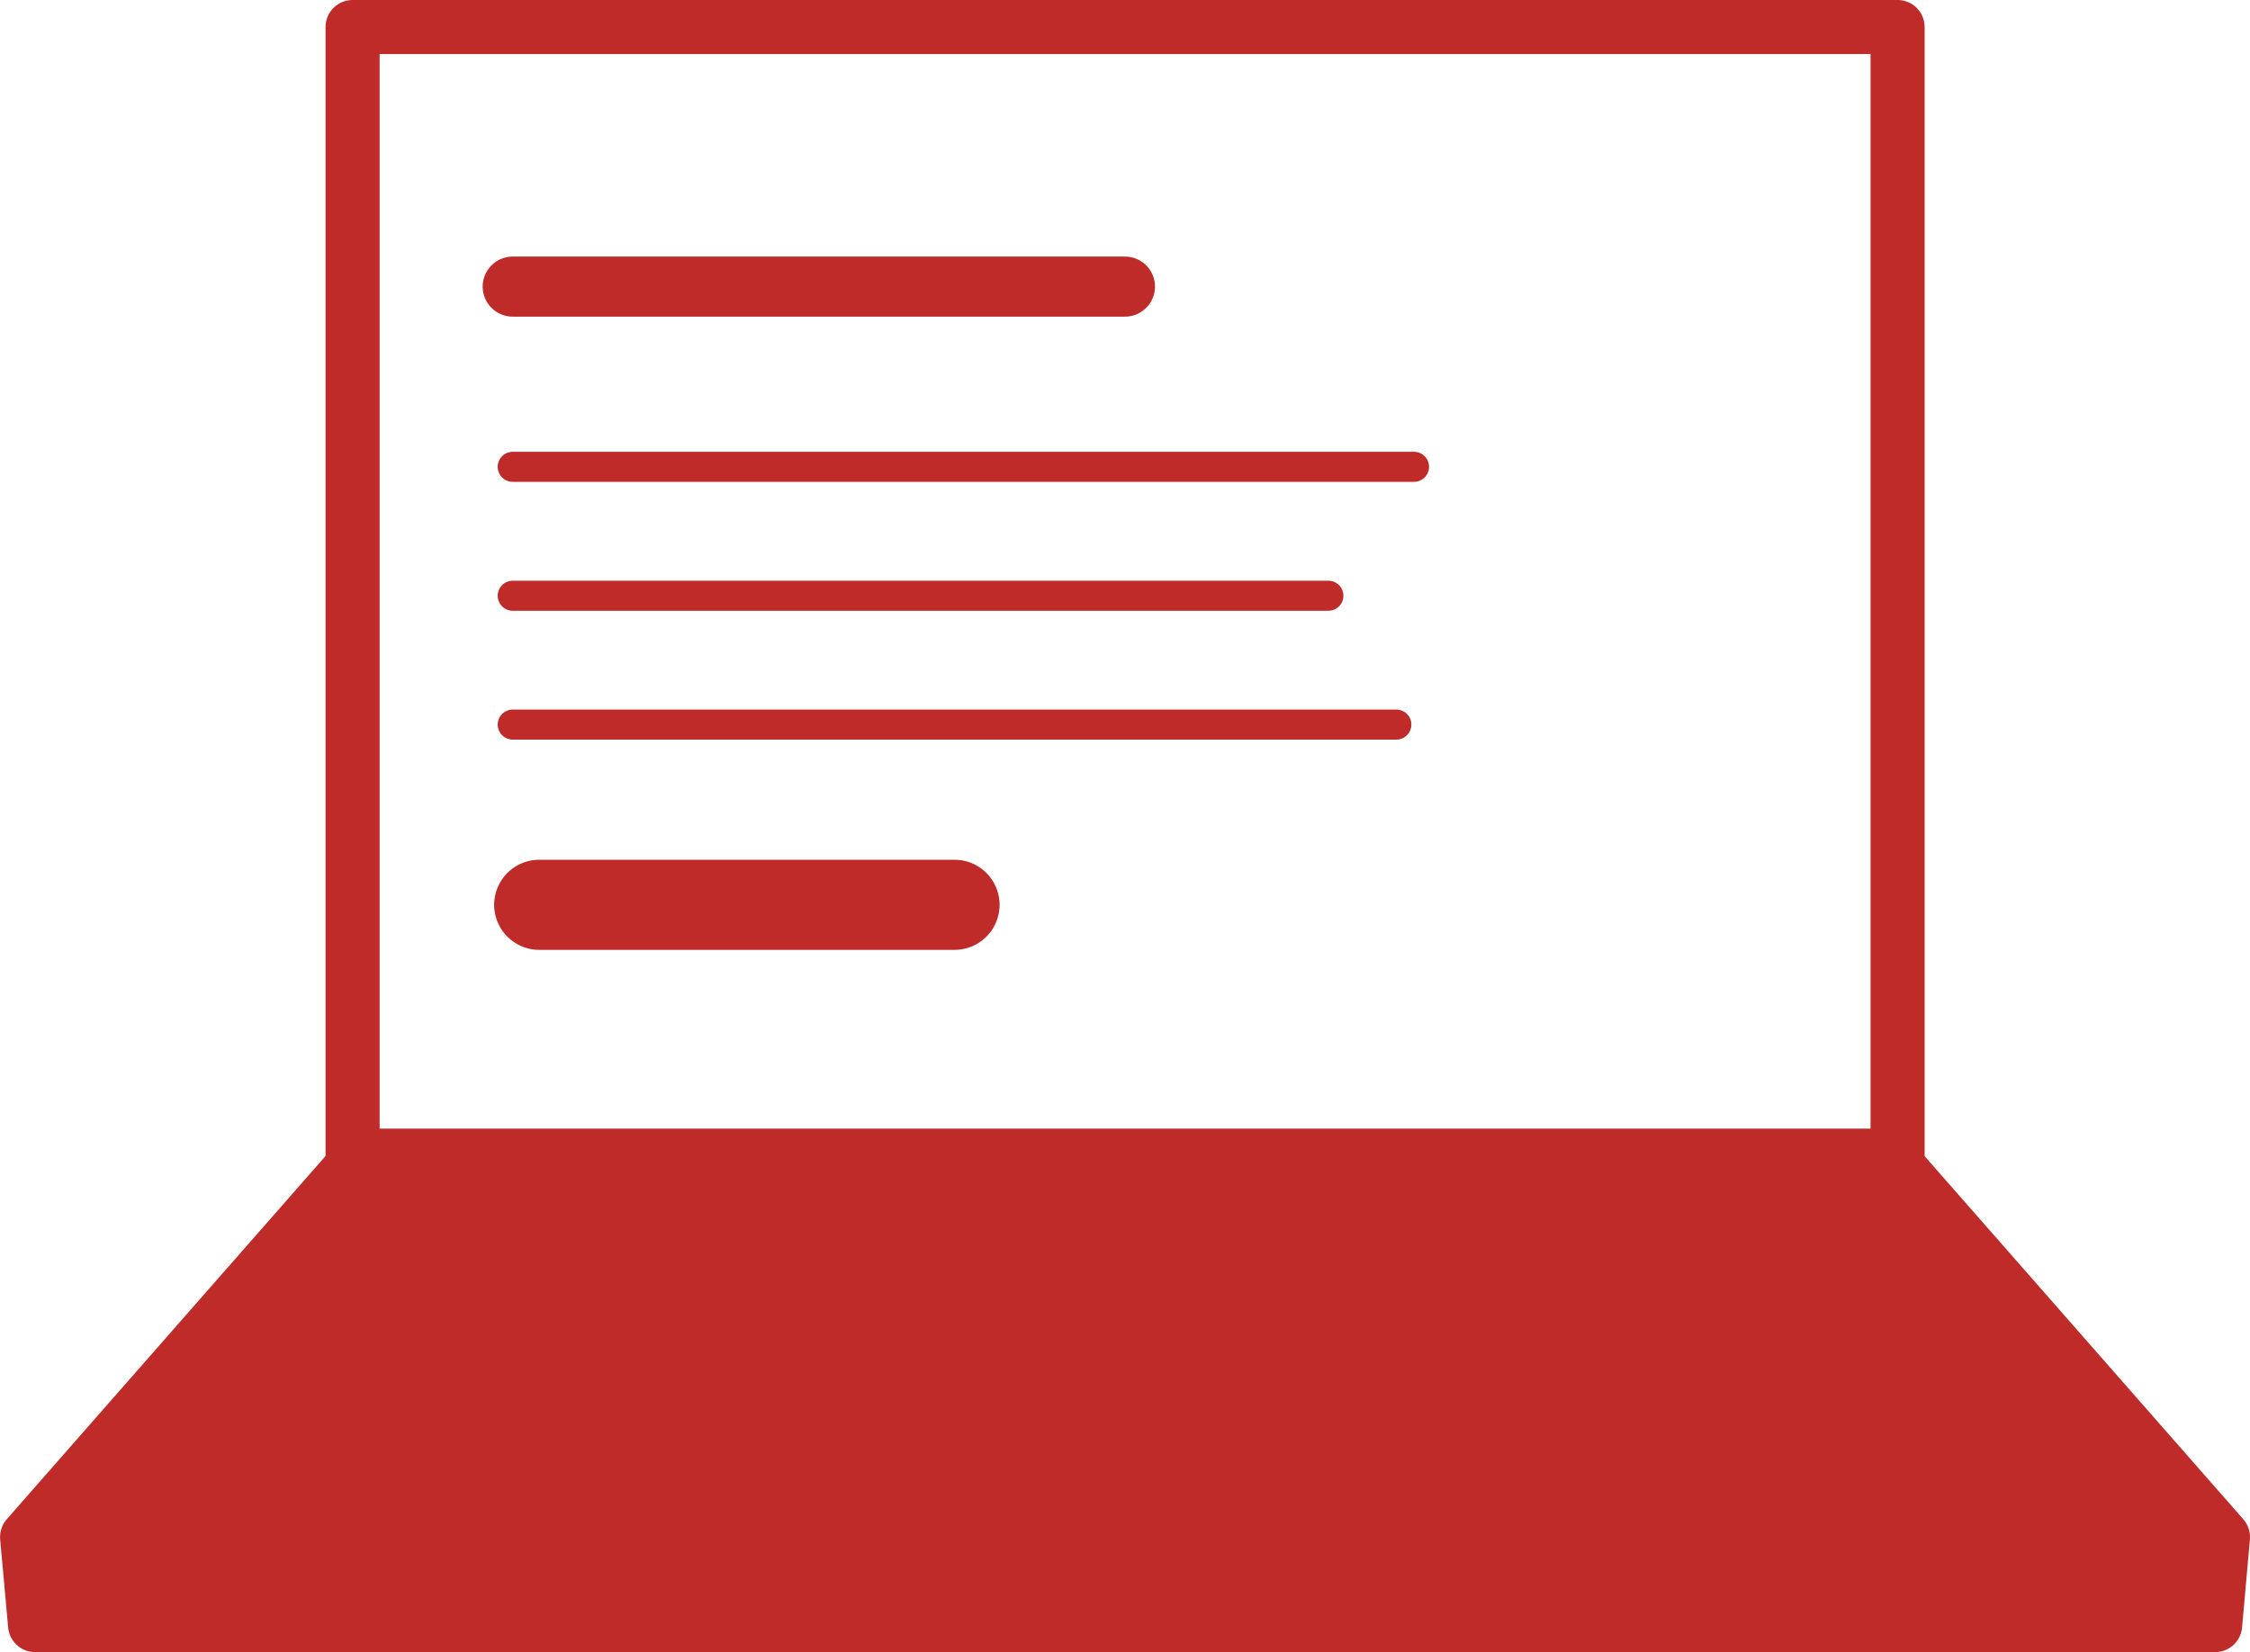 <svg xmlns="http://www.w3.org/2000/svg" width="37.446" height="27.502" viewBox="0 0 37.446 27.502">
  <g id="Laptop_Icon" data-name="Laptop Icon" transform="translate(0.45 0.45)">
    <path id="Path_3596" data-name="Path 3596" d="M35.584,14.252H10.095l-5.528,6.3L4.7,22.017H40.982l.13-1.465Z" transform="translate(-4.566 4.584)" fill="#be2b28"/>
    <g id="Group_39904" data-name="Group 39904" transform="translate(-266.228 -404.2)">
      <path id="Path_3597" data-name="Path 3597" d="M35.584,14.252H10.095l-5.528,6.3L4.7,22.017H40.982l.13-1.465Z" transform="translate(261.662 408.785)" fill="none" stroke="#be2b28" stroke-linecap="round" stroke-linejoin="round" stroke-width="0.9"/>
      <rect id="Rectangle_6175" data-name="Rectangle 6175" width="25.713" height="18.788" transform="translate(271.646 404.2)" fill="none" stroke="#be2b28" stroke-linecap="round" stroke-linejoin="round" stroke-width="0.9"/>
      <path id="Path_3893" data-name="Path 3893" d="M860,600.857h15" transform="translate(-585.689 -189.336)" fill="none" stroke="#be2b28" stroke-linecap="round" stroke-width="0.5"/>
      <path id="Path_3894" data-name="Path 3894" d="M860,600.857h13.575" transform="translate(-585.689 -187.19)" fill="none" stroke="#be2b28" stroke-linecap="round" stroke-width="0.5"/>
      <path id="Path_3895" data-name="Path 3895" d="M860,600.857h14.706" transform="translate(-585.689 -185.045)" fill="none" stroke="#be2b28" stroke-linecap="round" stroke-width="0.5"/>
      <path id="Path_3902" data-name="Path 3902" d="M860,600.857h10.189" transform="translate(-585.689 -192.336)" fill="none" stroke="#be2b28" stroke-linecap="round" stroke-width="1"/>
      <path id="Path_3903" data-name="Path 3903" d="M860,600.857h6.912" transform="translate(-585.248 -182.045)" fill="none" stroke="#be2b28" stroke-linecap="round" stroke-width="1.5"/>
    </g>
  </g>
</svg>
